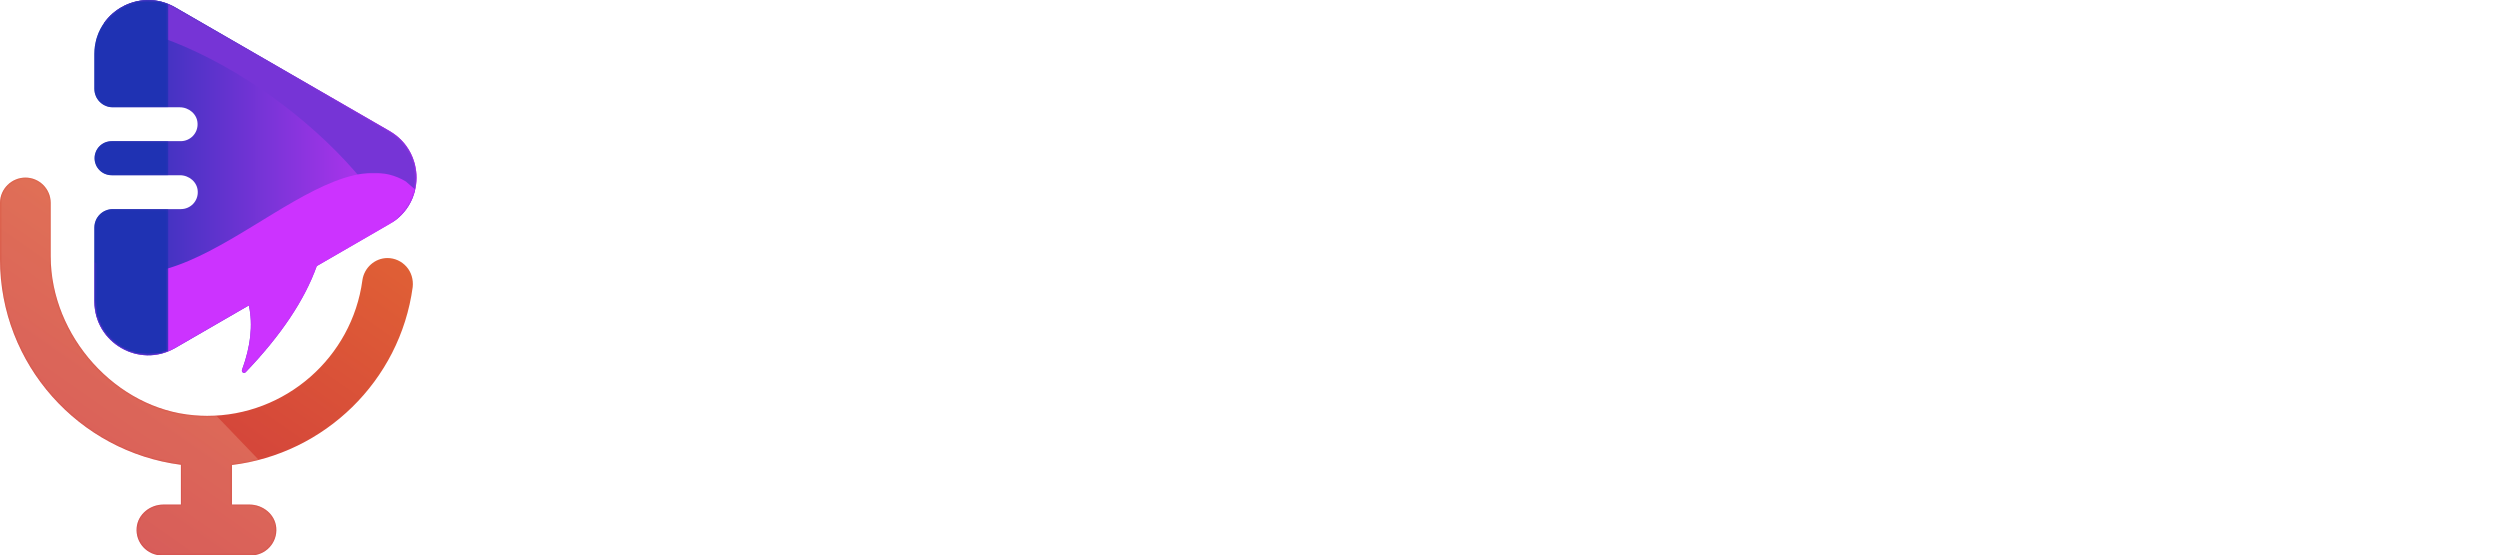 <?xml version="1.0" encoding="utf-8"?>
<svg version="1.1" xmlns="http://www.w3.org/2000/svg" xmlns:xlink="http://www.w3.org/1999/xlink" x="0px" y="0px"
	 viewBox="0 0 1276.9 283.7" style="enable-background:new 0 0 1276.9 283.7;" xml:space="preserve">
<style type="text/css">
	.st0{filter:url(#Adobe_OpacityMaskFilter);}
	.st1{clip-path:url(#XMLID_5_);fill-rule:evenodd;clip-rule:evenodd;fill:url(#SVGID_2_);}
	.st2{opacity:0.53;clip-path:url(#XMLID_5_);mask:url(#SVGID_1_);fill-rule:evenodd;clip-rule:evenodd;fill:#F0BCA3;}
	.st3{clip-path:url(#XMLID_7_);fill-rule:evenodd;clip-rule:evenodd;fill:url(#SVGID_3_);}
	.st4{filter:url(#Adobe_OpacityMaskFilter_1_);}
	.st5{clip-path:url(#XMLID_7_);fill-rule:evenodd;clip-rule:evenodd;fill:url(#SVGID_5_);}
	.st6{clip-path:url(#XMLID_7_);mask:url(#SVGID_4_);fill-rule:evenodd;clip-rule:evenodd;fill:#7634D6;}
	.st7{filter:url(#Adobe_OpacityMaskFilter_2_);}
	.st8{clip-path:url(#XMLID_7_);fill-rule:evenodd;clip-rule:evenodd;fill:url(#SVGID_7_);}
	.st9{clip-path:url(#XMLID_7_);mask:url(#SVGID_6_);fill-rule:evenodd;clip-rule:evenodd;fill:#CC33FF;}
	.st10{filter:url(#Adobe_OpacityMaskFilter_3_);}
	.st11{clip-path:url(#XMLID_7_);fill-rule:evenodd;clip-rule:evenodd;fill:url(#SVGID_9_);}
	.st12{clip-path:url(#XMLID_7_);mask:url(#SVGID_8_);fill-rule:evenodd;clip-rule:evenodd;fill:#CC33FF;}
	.st13{filter:url(#Adobe_OpacityMaskFilter_4_);}
	.st14{clip-path:url(#XMLID_7_);fill-rule:evenodd;clip-rule:evenodd;fill:url(#SVGID_11_);}
	.st15{clip-path:url(#XMLID_7_);mask:url(#SVGID_10_);fill-rule:evenodd;clip-rule:evenodd;fill:#1F32B3;}
	.st16{fill:#FFFFFF;}
</style>
<g id="site-logo">
	<g>
		<g>
			<defs>
				<path id="XMLID_2_" d="M207.6,136.2c-2.5-2.8-6-4.4-9.7-4.4c-6.4,0-11.9,4.9-12.8,11.3c-5.3,39.5-39.4,69.3-79.3,69.3
					c-2.2,0-4.4-0.1-6.6-0.3c-39.8-3.2-73.3-40.4-73.3-81.2v-27.3c0-7.1-5.8-12.9-12.9-12.9S0,96.5,0,103.6v28.8
					c0,53.8,40.4,98.3,92.4,105v20.3h-8.9c-6.9,0-13.1,5-13.7,11.8c-0.7,7.7,5.4,14.2,13,14.2h45.3c7.6,0,13.7-6.5,13-14.2
					c-0.6-6.8-6.8-11.8-13.7-11.8h-8.9v-20.2c47.2-5.7,85.8-42.9,92.3-90.9C211.2,142.8,210.1,139,207.6,136.2z"/>
			</defs>
			<linearGradient id="XMLID_4_" gradientUnits="userSpaceOnUse" x1="175.387" y1="37.005" x2="25.274" y2="251.998">
				<stop  offset="3.954259e-07" style="stop-color:#E56C33"/>
				<stop  offset="1" style="stop-color:#CE373D"/>
			</linearGradient>
			<use xlink:href="#XMLID_2_"  style="overflow:visible;fill-rule:evenodd;clip-rule:evenodd;fill:url(#XMLID_4_);"/>
			<clipPath id="XMLID_5_">
				<use xlink:href="#XMLID_2_"  style="overflow:visible;"/>
			</clipPath>
			<defs>
				<filter id="Adobe_OpacityMaskFilter" filterUnits="userSpaceOnUse" x="-15.3" y="78.9" width="206.1" height="217.5">
					<feColorMatrix  type="matrix" values="1 0 0 0 0  0 1 0 0 0  0 0 1 0 0  0 0 0 1 0"/>
				</filter>
			</defs>
			<mask maskUnits="userSpaceOnUse" x="-15.3" y="78.9" width="206.1" height="217.5" id="SVGID_1_">
				<g class="st0">
					<linearGradient id="SVGID_2_" gradientUnits="userSpaceOnUse" x1="-121.101" y1="0.692" x2="171.493" y2="296.466">
						<stop  offset="3.954259e-07" style="stop-color:#FFFFFF"/>
						<stop  offset="1" style="stop-color:#000000"/>
					</linearGradient>
					<rect x="-22.3" y="71.9" class="st1" width="182.6" height="241.7"/>
				</g>
			</mask>
			<polygon class="st2" points="190.7,295.8 97.2,198.5 61,187.7 37.4,155.3 29.8,105 19.6,78.9 -15.3,81.5 3.7,200.4 34.3,226.5 
				80.1,244.3 63.5,258.3 64.8,285 88.3,290.1 137.9,296.5 			"/>
		</g>
		<g>
			<defs>
				<path id="XMLID_1_" d="M199.1,67L89.4,3.7C71.1-6.8,48.2,6.4,48.2,27.5v17.9c0,5.2,4.2,9.4,9.4,9.4h34.2c4.7,0,8.9,3.5,9.1,8.2
					c0.3,5-3.7,9.1-8.6,9.1H57c-4.8,0-8.7,3.9-8.7,8.7c0,4.8,3.9,8.7,8.7,8.7h34.9c4.7,0,8.9,3.5,9.1,8.2c0.3,5-3.7,9.1-8.6,9.1
					H57.6c-5.2,0-9.4,4.2-9.4,9.4v37.8c0,21.1,22.9,34.3,41.2,23.8l37.7-21.8c2.2,10.2,0.8,21.2-3.5,32.9c-0.4,1.2,1,2.1,1.9,1.2
					c17.8-18.6,30-36.6,36.3-54.2l37.2-21.5C217.3,104,217.3,77.6,199.1,67z"/>
			</defs>
			<linearGradient id="XMLID_6_" gradientUnits="userSpaceOnUse" x1="48.212" y1="95.286" x2="212.773" y2="95.286">
				<stop  offset="0" style="stop-color:#1F32B3"/>
				<stop  offset="1" style="stop-color:#C735F7"/>
			</linearGradient>
			<use xlink:href="#XMLID_1_"  style="overflow:visible;fill-rule:evenodd;clip-rule:evenodd;fill:url(#XMLID_6_);"/>
			<clipPath id="XMLID_7_">
				<use xlink:href="#XMLID_1_"  style="overflow:visible;"/>
			</clipPath>
			<linearGradient id="SVGID_3_" gradientUnits="userSpaceOnUse" x1="40.204" y1="61.125" x2="225.938" y2="61.125">
				<stop  offset="0" style="stop-color:#1F32B3"/>
				<stop  offset="1" style="stop-color:#C735F7"/>
			</linearGradient>
			<path class="st3" d="M209,129.4C188.6,74.7,101.7,9.8,40.2,11.1l36-18.2l125.1,64l24.6,34.3L209,129.4z"/>
			<defs>
				<filter id="Adobe_OpacityMaskFilter_1_" filterUnits="userSpaceOnUse" x="38.9" y="-7.1" width="185.7" height="136.5">
					<feColorMatrix  type="matrix" values="1 0 0 0 0  0 1 0 0 0  0 0 1 0 0  0 0 0 1 0"/>
				</filter>
			</defs>
			<mask maskUnits="userSpaceOnUse" x="38.9" y="-7.1" width="185.7" height="136.5" id="SVGID_4_">
				<g class="st4">
					<linearGradient id="SVGID_5_" gradientUnits="userSpaceOnUse" x1="50.858" y1="-3.93" x2="205.636" y2="93.601">
						<stop  offset="0" style="stop-color:#000000"/>
						<stop  offset="1" style="stop-color:#FFFFFF"/>
					</linearGradient>
					<rect x="36.4" y="-35.6" class="st5" width="203.1" height="173"/>
				</g>
			</mask>
			<path class="st6" d="M207.7,129.4C187.3,74.7,100.4,9.8,38.9,11.1L75-7.1l125.1,64l24.6,34.3L207.7,129.4z"/>
			<defs>
				<filter id="Adobe_OpacityMaskFilter_2_" filterUnits="userSpaceOnUse" x="45.7" y="108" width="178.5" height="90.5">
					<feColorMatrix  type="matrix" values="1 0 0 0 0  0 1 0 0 0  0 0 1 0 0  0 0 0 1 0"/>
				</filter>
			</defs>
			<mask maskUnits="userSpaceOnUse" x="45.7" y="108" width="178.5" height="90.5" id="SVGID_6_">
				<g class="st7">
					<linearGradient id="SVGID_7_" gradientUnits="userSpaceOnUse" x1="159.371" y1="102.194" x2="-1.556" y2="369.345">
						<stop  offset="3.954259e-07" style="stop-color:#000000"/>
						<stop  offset="1" style="stop-color:#FFFFFF"/>
					</linearGradient>
					<rect x="33" y="90.8" class="st8" width="203.1" height="105.2"/>
				</g>
			</mask>
			<path class="st9" d="M45.7,151.9c49.2,35.2,118.3-65.7,161.6-39.4l17,14.8l-92.9,71.2l-78-15.7L45.7,151.9z"/>
			<defs>
				<filter id="Adobe_OpacityMaskFilter_3_" filterUnits="userSpaceOnUse" x="45.7" y="88.3" width="178.5" height="104.5">
					<feColorMatrix  type="matrix" values="1 0 0 0 0  0 1 0 0 0  0 0 1 0 0  0 0 0 1 0"/>
				</filter>
			</defs>
			<mask maskUnits="userSpaceOnUse" x="45.7" y="88.3" width="178.5" height="104.5" id="SVGID_8_">
				<g class="st10">
					<linearGradient id="SVGID_9_" gradientUnits="userSpaceOnUse" x1="161.036" y1="87.345" x2="-10.688" y2="372.42">
						<stop  offset="3.954259e-07" style="stop-color:#000000"/>
						<stop  offset="1" style="stop-color:#FFFFFF"/>
					</linearGradient>
					<rect x="33" y="71.1" class="st11" width="203.1" height="120.4"/>
				</g>
			</mask>
			<path class="st12" d="M45.7,132.2C94.9,167.3,164,66.4,207.3,92.7l17,14.8L125,192.8l-55.1-3.4l-24.2-25.9V132.2z"/>
			<defs>
				<filter id="Adobe_OpacityMaskFilter_4_" filterUnits="userSpaceOnUse" x="41.1" y="-17.3" width="44.9" height="207.4">
					<feColorMatrix  type="matrix" values="1 0 0 0 0  0 1 0 0 0  0 0 1 0 0  0 0 0 1 0"/>
				</filter>
			</defs>
			<mask maskUnits="userSpaceOnUse" x="41.1" y="-17.3" width="44.9" height="207.4" id="SVGID_10_">
				<g class="st13">
					<linearGradient id="SVGID_11_" gradientUnits="userSpaceOnUse" x1="67.98" y1="50.948" x2="67.98" y2="308.996">
						<stop  offset="9.862388e-07" style="stop-color:#000000"/>
						<stop  offset="1" style="stop-color:#FFFFFF"/>
					</linearGradient>
					<rect x="27.9" y="-36.8" class="st14" width="80.1" height="239.2"/>
				</g>
			</mask>
			<rect x="41.1" y="-17.3" class="st15" width="44.9" height="207.4"/>
		</g>
		<path class="st16" d="M360.2,215.6c-38.9,0-70-31-70-69.3c0-37.6,30.8-68.4,68.4-68.4c27.4,0,51.3,14.8,63,40.5H394
			c-9-11.7-19.4-16.7-34.9-16.7c-25.4,0-44.1,19.8-44.1,44.8c0,24.8,20.2,45.4,44.6,45.4c12.8,0,22.1-4.3,32.9-15.7h29
			C411.1,200.5,387.4,215.6,360.2,215.6z"/>
		<path class="st16" d="M484.4,215.6c-29.2,0-52.9-23.4-52.9-52.2c0-28.6,23.8-52.2,52.7-52.2c30.1,0,53.3,23.2,53.3,52.9
			C537.5,192.2,513.4,215.6,484.4,215.6z M484.4,133.1c-15.7,0-28.8,13.5-28.8,29.9c0,17.1,12.8,30.6,29,30.6
			c15.8,0,28.8-13.5,28.8-30.2C513.4,146.8,500.4,133.1,484.4,133.1z"/>
		<path class="st16" d="M618.5,213.2v-9.5c-9,8.8-16.6,11.9-28.6,11.9c-23.2,0-38-13.5-38-48.6v-53.5h23.9v48.8
			c0,26.5,7.4,31.3,18.9,31.3c8.1,0,14.6-3.4,18.2-9.2c2.7-4.5,3.8-10.6,3.8-23.9v-47h23.9v99.7H618.5z"/>
		<path class="st16" d="M684.7,157.8v55.4h-23.9v-99.7h22v9.7c6.3-9.2,11.3-12.1,21.6-12.1h1.8v23
			C691.8,134.6,684.7,142.3,684.7,157.8z"/>
		<path class="st16" d="M749.5,215.6c-19.8,0-34-10.8-36.5-34h24.1c2.3,8.5,6.3,12.1,13.3,12.1c6.1,0,10.8-4.1,10.8-9.7
			c0-5.8-0.9-7.4-16.9-12.8c-19.8-6.7-27.7-14.9-27.7-29.5c0-17.1,14.6-30.4,33.1-30.4c16.9,0,31.9,11.2,32.8,29.9h-23.4
			c-1.1-5.2-4.3-7.9-9.4-7.9c-5.2,0-9.2,3.6-9.2,8.5c0,5.2,0.5,5.6,16.9,10.8c20.9,6.5,27.7,14.4,27.7,29.2
			C785.2,200.6,769.5,215.6,749.5,215.6z"/>
		<path class="st16" d="M898.2,174H821c2.9,12.1,13.3,19.6,27.5,19.6c9.9,0,15.8-2.7,22-9.9h26.1c-6.7,20.5-27.4,31.9-47.5,31.9
			c-30.4,0-54-22.7-54-51.8c0-29.3,23.2-52.6,52.6-52.6c29.7,0,51.5,22.7,51.5,53.6C899.1,168.4,898.9,170.6,898.2,174z M848,133.1
			c-14.2,0-23.9,7-27.7,19.8h55.3C872.5,140.2,862.7,133.1,848,133.1z"/>
		<path class="st16" d="M977.6,213.2l-34.9-50.9v50.9H918v-133h38.3c18.2,0,27.7,2.5,36.4,9.9c9.2,7.7,14,19.3,14,32.8
			c0,20.7-10.8,35.3-34.7,41.2l36,49.1H977.6z M953.6,103.8h-11v40h12.1c19.1,0,27.2-6.1,27.2-20.2
			C981.9,111.7,977,103.8,953.6,103.8z"/>
		<path class="st16" d="M1119.6,174h-77.2c2.9,12.1,13.3,19.6,27.5,19.6c9.9,0,15.8-2.7,22-9.9h26.1c-6.7,20.5-27.4,31.9-47.5,31.9
			c-30.4,0-54-22.7-54-51.8c0-29.3,23.2-52.6,52.6-52.6c29.7,0,51.5,22.7,51.5,53.6C1120.5,168.4,1120.3,170.6,1119.6,174z
			 M1069.4,133.1c-14.2,0-23.9,7-27.7,19.8h55.3C1093.9,140.2,1084.1,133.1,1069.4,133.1z"/>
		<path class="st16" d="M1235.7,174h-77.2c2.9,12.1,13.3,19.6,27.5,19.6c9.9,0,15.8-2.7,22-9.9h26.1c-6.7,20.5-27.4,31.9-47.5,31.9
			c-30.4,0-54-22.7-54-51.8c0-29.3,23.2-52.6,52.6-52.6c29.7,0,51.5,22.7,51.5,53.6C1236.6,168.4,1236.4,170.6,1235.7,174z
			 M1185.5,133.1c-14.2,0-23.9,7-27.7,19.8h55.3C1210,140.2,1200.2,133.1,1185.5,133.1z"/>
		<path class="st16" d="M1253,213.2v-133h23.9v133H1253z"/>
	</g>
</g>
</svg>
